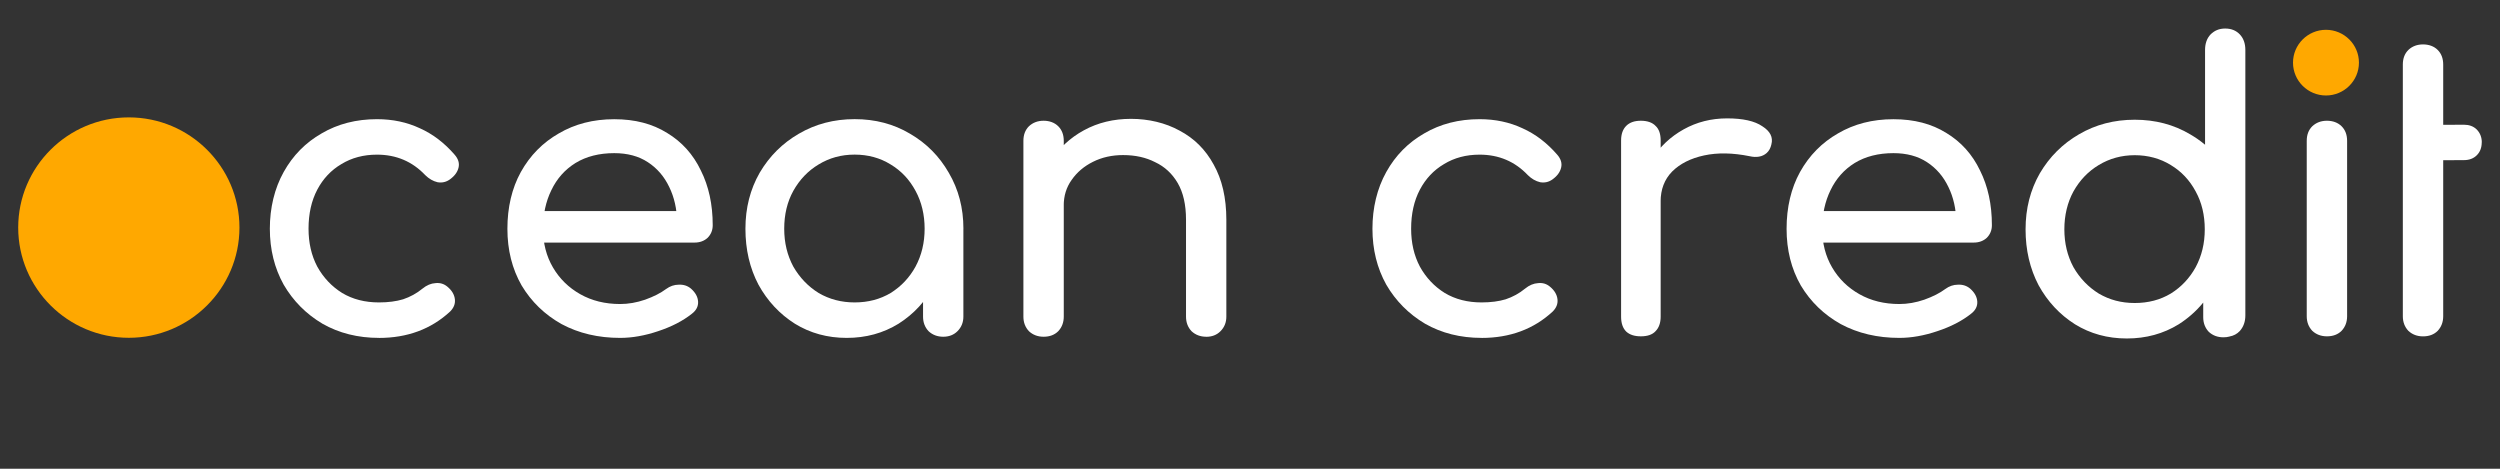 <svg width="128" height="24" viewBox="0 0 128 24" fill="none" xmlns="http://www.w3.org/2000/svg">
<rect x="0" y="0" width="128" height="24" fill="#333333" stroke="none"/>
<path d="M61.757 17.241C61.461 17.241 61.21 17.147 61.007 16.958C60.818 16.757 60.724 16.508 60.724 16.211V11.247C60.724 10.481 60.581 9.855 60.298 9.371C60.015 8.887 59.63 8.531 59.143 8.303C58.67 8.06 58.123 7.94 57.502 7.94C56.935 7.94 56.421 8.054 55.962 8.284C55.502 8.512 55.139 8.822 54.868 9.213C54.598 9.59 54.463 10.027 54.463 10.524H53.188C53.188 9.676 53.391 8.923 53.796 8.263C54.214 7.591 54.782 7.06 55.497 6.67C56.213 6.279 57.016 6.085 57.907 6.085C58.798 6.085 59.67 6.287 60.398 6.69C61.14 7.081 61.722 7.658 62.14 8.426C62.571 9.192 62.789 10.134 62.789 11.251V16.215C62.789 16.51 62.688 16.76 62.485 16.962C62.296 17.151 62.054 17.244 61.755 17.244L61.757 17.241ZM53.432 17.241C53.136 17.241 52.884 17.147 52.682 16.958C52.492 16.757 52.398 16.508 52.398 16.211V7.212C52.398 6.901 52.492 6.653 52.682 6.464C52.884 6.276 53.134 6.182 53.432 6.182C53.73 6.182 53.993 6.276 54.182 6.464C54.371 6.653 54.465 6.901 54.465 7.212V16.211C54.465 16.506 54.371 16.757 54.182 16.958C53.993 17.147 53.743 17.241 53.432 17.241Z" fill="white"/>
<path d="M43.352 17.3C42.365 17.3 41.482 17.057 40.698 16.574C39.914 16.077 39.293 15.41 38.834 14.576C38.387 13.728 38.166 12.774 38.166 11.71C38.166 10.647 38.41 9.693 38.896 8.844C39.395 7.996 40.064 7.331 40.901 6.847C41.752 6.35 42.703 6.1 43.757 6.1C44.811 6.1 45.756 6.348 46.593 6.847C47.429 7.331 48.091 7.998 48.577 8.844C49.076 9.693 49.327 10.647 49.327 11.71H48.538C48.538 12.774 48.309 13.728 47.849 14.576C47.403 15.41 46.79 16.077 46.006 16.574C45.222 17.057 44.338 17.3 43.352 17.3ZM43.757 15.484C44.445 15.484 45.06 15.324 45.601 15.001C46.141 14.664 46.566 14.214 46.876 13.648C47.187 13.069 47.341 12.424 47.341 11.71C47.341 10.997 47.185 10.339 46.876 9.773C46.565 9.194 46.141 8.744 45.601 8.42C45.06 8.084 44.445 7.916 43.757 7.916C43.069 7.916 42.467 8.084 41.913 8.42C41.373 8.744 40.942 9.194 40.617 9.773C40.306 10.337 40.152 10.984 40.152 11.71C40.152 12.437 40.308 13.069 40.617 13.648C40.942 14.212 41.373 14.664 41.913 15.001C42.467 15.324 43.082 15.484 43.757 15.484ZM48.294 17.241C47.998 17.241 47.746 17.147 47.544 16.958C47.354 16.757 47.26 16.508 47.26 16.211V13.125L47.645 10.986L49.325 11.712V16.211C49.325 16.506 49.224 16.757 49.022 16.958C48.832 17.147 48.59 17.241 48.292 17.241H48.294Z" fill="white"/>
<path d="M31.751 17.3C30.63 17.3 29.632 17.065 28.754 16.594C27.89 16.11 27.209 15.451 26.708 14.617C26.222 13.769 25.979 12.802 25.979 11.712C25.979 10.623 26.207 9.64 26.667 8.807C27.14 7.959 27.788 7.301 28.612 6.83C29.435 6.347 30.38 6.104 31.448 6.104C32.515 6.104 33.406 6.339 34.161 6.81C34.917 7.268 35.491 7.907 35.883 8.727C36.288 9.534 36.491 10.468 36.491 11.531C36.491 11.787 36.403 12.002 36.228 12.178C36.052 12.338 35.831 12.42 35.561 12.42H27.398V10.806H35.501L34.67 11.37C34.657 10.698 34.522 10.1 34.265 9.575C34.008 9.037 33.644 8.613 33.171 8.305C32.699 7.994 32.125 7.841 31.449 7.841C30.68 7.841 30.018 8.009 29.465 8.346C28.925 8.682 28.512 9.145 28.229 9.738C27.946 10.317 27.803 10.974 27.803 11.714C27.803 12.454 27.972 13.114 28.31 13.691C28.647 14.268 29.113 14.726 29.707 15.062C30.302 15.398 30.982 15.566 31.753 15.566C32.172 15.566 32.597 15.492 33.029 15.344C33.475 15.184 33.831 15.001 34.101 14.799C34.304 14.651 34.52 14.576 34.75 14.576C34.994 14.563 35.202 14.63 35.379 14.778C35.607 14.98 35.729 15.202 35.742 15.443C35.756 15.686 35.649 15.893 35.418 16.069C34.959 16.432 34.385 16.729 33.696 16.956C33.021 17.184 32.372 17.3 31.751 17.3Z" fill="white"/>
<path d="M19.405 17.3C18.325 17.3 17.359 17.058 16.51 16.574C15.673 16.077 15.011 15.41 14.525 14.576C14.053 13.728 13.816 12.774 13.816 11.71C13.816 10.647 14.053 9.652 14.525 8.805C14.998 7.957 15.647 7.299 16.47 6.829C17.294 6.345 18.239 6.102 19.306 6.102C20.103 6.102 20.833 6.257 21.493 6.565C22.155 6.86 22.75 7.313 23.275 7.918C23.464 8.133 23.532 8.355 23.477 8.583C23.423 8.811 23.275 9.013 23.031 9.188C22.841 9.323 22.633 9.369 22.402 9.33C22.174 9.276 21.964 9.155 21.774 8.968C21.112 8.269 20.289 7.918 19.302 7.918C18.614 7.918 18.006 8.079 17.479 8.402C16.952 8.712 16.541 9.149 16.243 9.713C15.947 10.277 15.797 10.944 15.797 11.71C15.797 12.437 15.945 13.082 16.243 13.648C16.555 14.212 16.979 14.664 17.519 15.001C18.059 15.324 18.687 15.484 19.402 15.484C19.874 15.484 20.287 15.43 20.638 15.324C21.002 15.202 21.334 15.021 21.63 14.778C21.846 14.602 22.069 14.509 22.297 14.496C22.526 14.47 22.729 14.53 22.905 14.677C23.134 14.866 23.263 15.081 23.29 15.324C23.316 15.552 23.235 15.761 23.046 15.95C22.074 16.85 20.859 17.302 19.4 17.302L19.405 17.3Z" fill="white"/>
<path d="M124.059 17.222C123.762 17.222 123.511 17.128 123.309 16.94C123.119 16.738 123.025 16.489 123.025 16.192V3.303C123.025 2.993 123.119 2.745 123.309 2.556C123.511 2.367 123.761 2.274 124.059 2.274C124.357 2.274 124.62 2.367 124.809 2.556C124.998 2.745 125.092 2.993 125.092 3.303V16.192C125.092 16.488 124.998 16.738 124.809 16.94C124.62 17.128 124.37 17.222 124.059 17.222Z" fill="white"/>
<path d="M119.139 17.22C118.843 17.22 118.591 17.127 118.389 16.938C118.199 16.736 118.105 16.488 118.105 16.191V7.212C118.105 6.901 118.199 6.653 118.389 6.464C118.591 6.276 118.841 6.182 119.139 6.182C119.437 6.182 119.7 6.276 119.889 6.464C120.079 6.653 120.172 6.901 120.172 7.212V16.191C120.172 16.486 120.079 16.736 119.889 16.938C119.7 17.127 119.45 17.22 119.139 17.22Z" fill="white"/>
<path fill-rule="evenodd" clip-rule="evenodd" d="M114.15 17.229C114.36 17.192 114.536 17.099 114.679 16.947C114.868 16.732 114.962 16.467 114.962 16.151V2.558C114.962 2.227 114.868 1.962 114.679 1.762C114.489 1.562 114.24 1.461 113.931 1.461C113.621 1.461 113.385 1.562 113.182 1.762C112.993 1.962 112.899 2.229 112.899 2.558V7.41C112.663 7.213 112.41 7.036 112.136 6.877C111.299 6.38 110.354 6.13 109.3 6.13C108.246 6.13 107.295 6.378 106.443 6.877C105.607 7.361 104.937 8.028 104.439 8.874C103.953 9.723 103.709 10.677 103.709 11.74C103.709 12.803 103.932 13.758 104.377 14.606C104.836 15.44 105.457 16.107 106.241 16.604C107.025 17.087 107.908 17.33 108.895 17.33C109.881 17.33 110.765 17.087 111.549 16.604C112.031 16.297 112.451 15.925 112.805 15.492V16.241C112.805 16.536 112.899 16.787 113.088 16.988C113.291 17.177 113.54 17.27 113.839 17.27C113.951 17.27 114.054 17.257 114.152 17.231L114.15 17.229ZM111.144 15.03C110.603 15.354 109.988 15.514 109.3 15.514C108.612 15.514 108.01 15.354 107.456 15.03C106.916 14.694 106.485 14.244 106.16 13.678C105.849 13.099 105.695 12.454 105.695 11.74C105.695 11.027 105.851 10.369 106.16 9.803C106.485 9.224 106.916 8.774 107.456 8.45C108.01 8.114 108.625 7.946 109.3 7.946C109.975 7.946 110.603 8.114 111.144 8.45C111.684 8.774 112.109 9.224 112.419 9.803C112.73 10.367 112.884 11.014 112.884 11.74C112.884 12.467 112.728 13.099 112.419 13.678C112.108 14.242 111.684 14.694 111.144 15.03Z" fill="white"/>
<path d="M97.246 17.3C96.124 17.3 95.126 17.065 94.248 16.594C93.384 16.11 92.703 15.451 92.202 14.617C91.716 13.769 91.473 12.802 91.473 11.712C91.473 10.623 91.701 9.64 92.161 8.807C92.634 7.959 93.282 7.301 94.106 6.83C94.929 6.347 95.874 6.104 96.942 6.104C98.009 6.104 98.9 6.339 99.656 6.81C100.411 7.268 100.985 7.907 101.377 8.727C101.782 9.534 101.985 10.468 101.985 11.531C101.985 11.787 101.897 12.002 101.722 12.178C101.546 12.338 101.325 12.42 101.055 12.42H92.892V10.806H100.995L100.164 11.37C100.151 10.698 100.016 10.1 99.759 9.575C99.502 9.037 99.138 8.613 98.665 8.305C98.193 7.994 97.619 7.841 96.944 7.841C96.175 7.841 95.513 8.009 94.959 8.346C94.419 8.682 94.007 9.145 93.723 9.738C93.44 10.317 93.297 10.974 93.297 11.714C93.297 12.454 93.466 13.114 93.804 13.691C94.141 14.27 94.607 14.726 95.201 15.062C95.796 15.398 96.477 15.566 97.247 15.566C97.666 15.566 98.091 15.492 98.523 15.344C98.969 15.184 99.326 15.001 99.596 14.799C99.798 14.651 100.014 14.576 100.244 14.576C100.488 14.563 100.696 14.63 100.873 14.778C101.102 14.98 101.223 15.202 101.237 15.443C101.25 15.686 101.143 15.893 100.912 16.069C100.453 16.432 99.879 16.729 99.19 16.956C98.515 17.184 97.866 17.3 97.246 17.3Z" fill="white"/>
<path d="M83.992 10.319C83.992 9.511 84.187 8.792 84.579 8.159C84.984 7.512 85.525 7.002 86.2 6.625C86.875 6.248 87.618 6.061 88.428 6.061C89.238 6.061 89.838 6.195 90.23 6.464C90.635 6.72 90.791 7.029 90.695 7.393C90.654 7.582 90.573 7.729 90.451 7.837C90.343 7.931 90.215 7.993 90.067 8.019C89.919 8.045 89.756 8.039 89.581 7.998C88.717 7.823 87.94 7.809 87.252 7.957C86.564 8.105 86.016 8.381 85.611 8.785C85.219 9.188 85.024 9.7 85.024 10.319H83.99H83.992ZM84.013 17.22C83.688 17.22 83.439 17.14 83.263 16.977C83.086 16.802 83 16.547 83 16.211V7.191C83 6.868 83.088 6.619 83.263 6.444C83.439 6.268 83.688 6.182 84.013 6.182C84.337 6.182 84.6 6.27 84.763 6.444C84.939 6.604 85.026 6.855 85.026 7.191V16.211C85.026 16.534 84.937 16.783 84.763 16.958C84.602 17.134 84.35 17.22 84.013 17.22Z" fill="white"/>
<path d="M75.859 17.3C74.778 17.3 73.812 17.058 72.963 16.574C72.126 16.077 71.464 15.41 70.978 14.576C70.506 13.728 70.269 12.774 70.269 11.71C70.269 10.647 70.506 9.652 70.978 8.805C71.451 7.957 72.1 7.299 72.923 6.829C73.747 6.345 74.692 6.102 75.759 6.102C76.556 6.102 77.286 6.257 77.946 6.565C78.608 6.86 79.203 7.313 79.728 7.918C79.917 8.133 79.985 8.355 79.93 8.583C79.876 8.811 79.728 9.013 79.484 9.188C79.294 9.323 79.086 9.369 78.856 9.33C78.627 9.276 78.417 9.155 78.227 8.968C77.565 8.269 76.742 7.918 75.755 7.918C75.067 7.918 74.459 8.079 73.932 8.402C73.405 8.712 72.995 9.149 72.697 9.713C72.4 10.277 72.25 10.944 72.25 11.71C72.25 12.437 72.398 13.082 72.697 13.648C73.008 14.212 73.432 14.664 73.972 15.001C74.512 15.324 75.14 15.484 75.855 15.484C76.328 15.484 76.74 15.43 77.091 15.324C77.455 15.202 77.787 15.021 78.083 14.778C78.299 14.602 78.522 14.509 78.751 14.496C78.98 14.47 79.182 14.53 79.358 14.677C79.587 14.866 79.716 15.081 79.743 15.324C79.769 15.552 79.688 15.761 79.499 15.95C78.528 16.85 77.312 17.302 75.853 17.302L75.859 17.3Z" fill="white"/>
<path d="M6.596 6.01C3.471 6.01 0.932 8.542 0.932 11.652C0.932 14.763 3.473 17.295 6.596 17.295C9.718 17.295 12.26 14.763 12.26 11.652C12.26 8.542 9.718 6.01 6.596 6.01Z" fill="#FFA800"/>
<path d="M119.09 1.526C118.16 1.526 117.402 2.281 117.402 3.208C117.402 4.135 118.16 4.889 119.09 4.889C120.021 4.889 120.778 4.135 120.778 3.208C120.778 2.281 120.021 1.526 119.09 1.526Z" fill="#FFA800"/>
<path d="M127.068 7.288C127.068 7.038 126.987 6.816 126.818 6.64L126.815 6.636C126.642 6.464 126.419 6.386 126.158 6.386L124.568 6.393C124.317 6.393 124.093 6.474 123.917 6.642L123.911 6.645L123.908 6.651C123.741 6.829 123.658 7.049 123.658 7.299C123.658 7.55 123.737 7.781 123.91 7.953L123.915 7.957C124.095 8.123 124.315 8.206 124.566 8.206L126.156 8.198C126.417 8.198 126.64 8.12 126.813 7.948C126.985 7.776 127.064 7.553 127.064 7.294L127.068 7.288Z" fill="white"/>
</svg>
